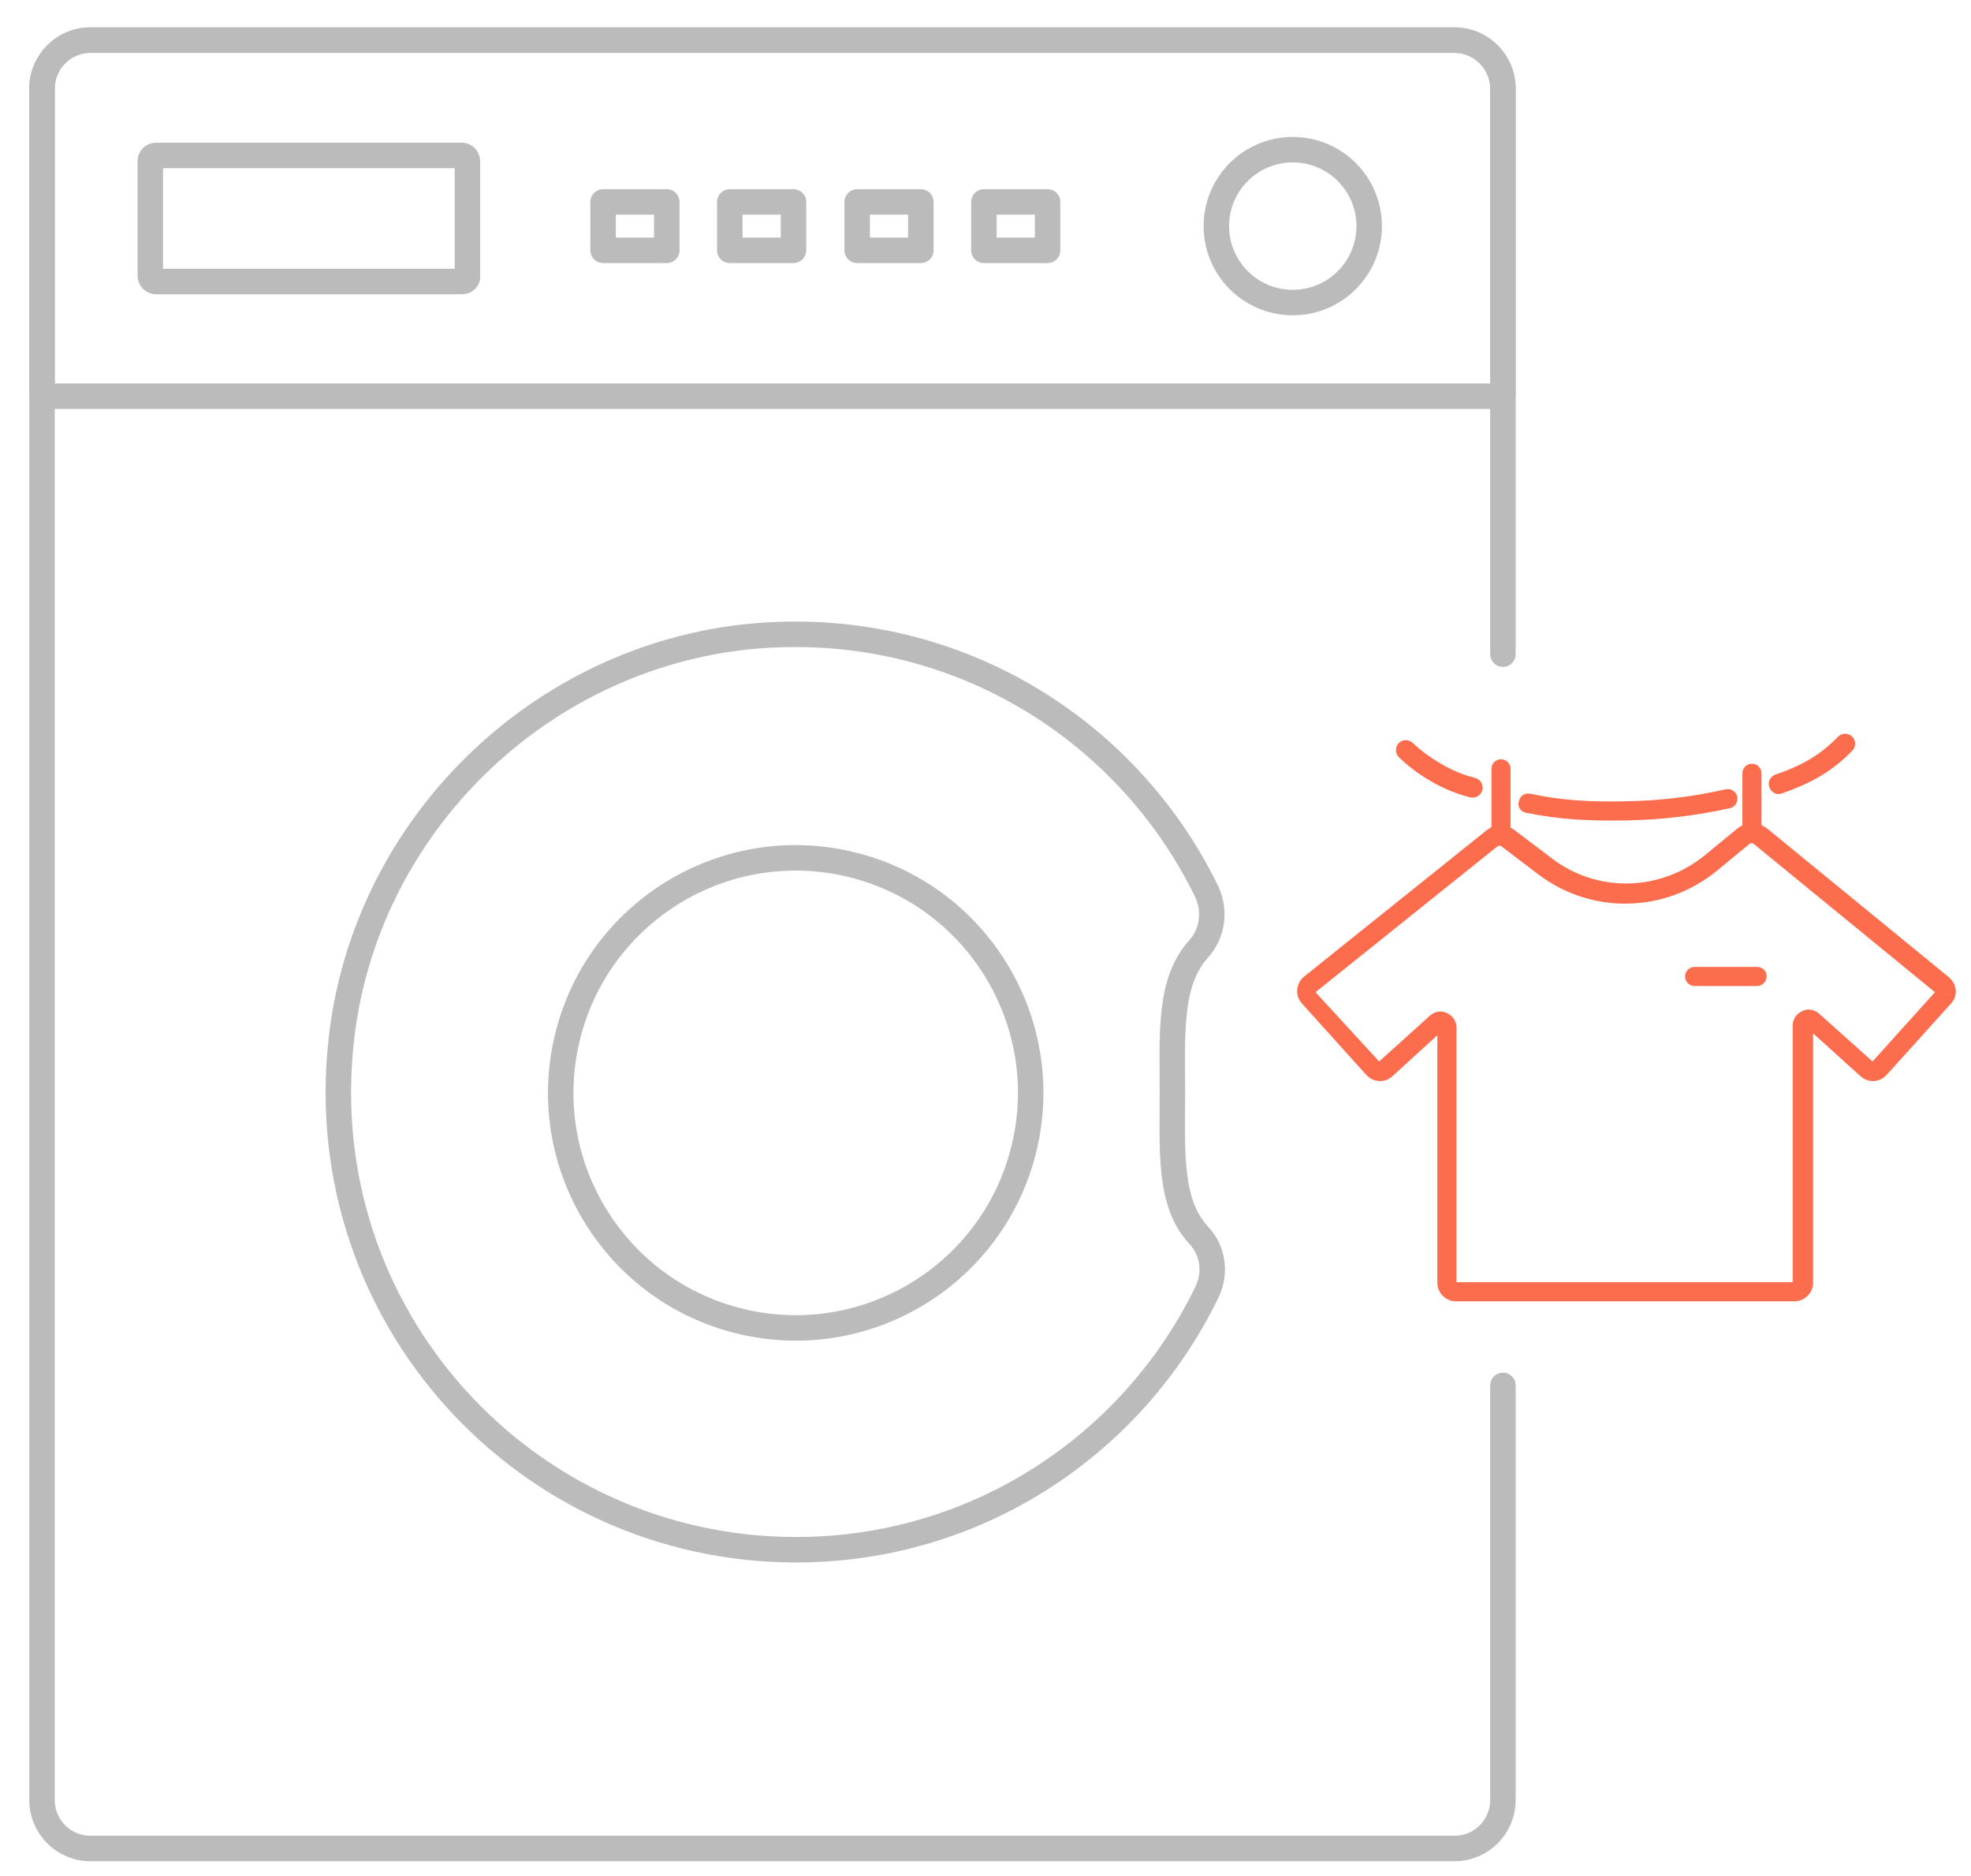 <?xml version="1.0" encoding="utf-8"?>
<!-- Generator: Adobe Illustrator 24.1.3, SVG Export Plug-In . SVG Version: 6.00 Build 0)  -->
<svg version="1.1" id="图层_1" xmlns="http://www.w3.org/2000/svg" xmlns:xlink="http://www.w3.org/1999/xlink" x="0px" y="0px"
	 viewBox="0 0 309.5 294.5" style="enable-background:new 0 0 309.5 294.5;" xml:space="preserve">
<style type="text/css">
	.st0{fill:none;stroke:#BBBBBB;stroke-width:4;stroke-linecap:round;stroke-linejoin:round;stroke-miterlimit:10;}
	.st1{fill:#FB6D4C;stroke:#FB6D4C;stroke-miterlimit:10;}
</style>
<g>
	<g>
		<g>
			<path class="st0" d="M236,217.5v65.1c0,4.2-3.4,7.6-7.6,7.6H14.2c-4.2,0-7.6-3.4-7.6-7.6V13.9c0-4.2,3.4-7.6,7.6-7.6h214.2
				c4.2,0,7.6,3.4,7.6,7.6v88.8"/>
			<g>
				
					<ellipse transform="matrix(0.23 -0.973 0.973 0.23 -70.672 253.756)" class="st0" cx="125" cy="171.5" rx="36.9" ry="36.9"/>
				<path class="st0" d="M184.1,171.5c0-9.1-0.6-17.3,4.1-22.5c2.2-2.4,2.7-6,1.3-9c-12.6-25.9-40.2-43-71.5-40.1
					c-33.4,3.2-60.7,29.9-64.4,63.3c-4.9,43.4,29,80.1,71.4,80.1c28.4,0,52.9-16.5,64.5-40.4c1.5-3,1-6.6-1.3-9
					C183.5,188.8,184.1,180.7,184.1,171.5z"/>
			</g>
			<path class="st0" d="M236,13.9v48.3H6.6V13.9c0-4.2,3.4-7.6,7.6-7.6h214.2C232.5,6.3,236,9.7,236,13.9z"/>
			<circle class="st0" cx="203" cy="35.5" r="12"/>
			<path class="st0" d="M72.5,44.2h-48c-0.5,0-0.9-0.4-0.9-0.9v-18c0-0.5,0.4-0.9,0.9-0.9h48c0.5,0,0.9,0.4,0.9,0.9v18
				C73.5,43.8,73.1,44.2,72.5,44.2z"/>
			<g>
				<rect x="94.7" y="31.7" class="st0" width="10" height="7.6"/>
			</g>
			<g>
				<rect x="114.6" y="31.7" class="st0" width="10" height="7.6"/>
			</g>
			<g>
				<rect x="134.6" y="31.7" class="st0" width="10" height="7.6"/>
			</g>
			<g>
				<rect x="154.5" y="31.7" class="st0" width="10" height="7.6"/>
			</g>
		</g>
	</g>
	<g>
		<path class="st1" d="M305.7,153.8l-28.6-23.4c-0.3-0.2-0.6-0.4-1-0.5v-8.5c0-0.6-0.5-1-1-1c-0.6,0-1,0.5-1,1v8.5
			c-0.3,0.1-0.6,0.3-0.9,0.5l-5.1,4.2c-7.2,5.9-17.4,6.2-24.8,0.5l-5.8-4.4c-0.3-0.2-0.5-0.3-0.8-0.5v-9.5c0-0.6-0.5-1-1-1
			c-0.6,0-1,0.5-1,1v9.5c-0.3,0.1-0.6,0.3-0.9,0.5l-28.7,23c-1.1,0.9-1.2,2.5-0.3,3.5l10.1,11.2c0.9,1,2.4,1.1,3.4,0.2l7.9-7.2v40
			c0,1.3,1.1,2.4,2.4,2.4h53.2c1.3,0,2.4-1.1,2.4-2.4v-40.3l8.3,7.5c1,0.9,2.5,0.8,3.4-0.2l10.1-11.2
			C306.9,156.3,306.8,154.7,305.7,153.8z M304.4,155.9l-10.1,11.2c-0.1,0.1-0.3,0.1-0.5,0l-8.5-7.6c-0.6-0.5-1.4-0.7-2.1-0.3
			c-0.7,0.3-1.2,1-1.2,1.8v40.5c0,0.2-0.2,0.3-0.3,0.3h-53.2c-0.2,0-0.3-0.2-0.3-0.3v-40.2c0-0.8-0.5-1.5-1.2-1.8
			c-0.3-0.1-0.5-0.2-0.8-0.2c-0.5,0-1,0.2-1.3,0.5l-8.1,7.3c-0.1,0.1-0.4,0.1-0.5,0L206.1,156c-0.1-0.1-0.1-0.4,0-0.5l28.7-23
			c0.4-0.3,0.9-0.3,1.3,0l5.8,4.4c8.2,6.2,19.5,5.9,27.4-0.6l5.1-4.2c0.4-0.3,0.9-0.3,1.3,0l28.6,23.4
			C304.5,155.6,304.5,155.8,304.4,155.9z"/>
		<path class="st1" d="M275.9,152.3h-9.8c-0.6,0-1,0.5-1,1c0,0.6,0.5,1,1,1h9.8c0.6,0,1-0.5,1-1C277,152.8,276.5,152.3,275.9,152.3z
			"/>
		<path class="st1" d="M231,124.7c0.6,0.1,1.1-0.2,1.3-0.8c0.1-0.6-0.2-1.1-0.8-1.3c-3.9-0.9-7.8-3.5-10-5.6c-0.4-0.4-1.1-0.4-1.5,0
			c-0.4,0.4-0.4,1.1,0,1.5C222.2,120.7,226.4,123.6,231,124.7z"/>
		<path class="st1" d="M239.7,127.1c5.4,1.1,9.9,1.3,15.5,1.2c5.7-0.1,10.8-0.7,16.3-1.9c0.6-0.1,0.9-0.7,0.8-1.2
			c-0.1-0.6-0.7-0.9-1.2-0.8c-5.3,1.2-10.3,1.8-15.8,1.9c-5.7,0.1-10-0.1-15.1-1.2c-0.6-0.1-1.1,0.2-1.2,0.8
			C238.8,126.4,239.1,127,239.7,127.1z"/>
		<path class="st1" d="M279.6,124.1c4.9-1.7,8-3.6,10.9-6.6c0.4-0.4,0.4-1.1,0-1.5c-0.4-0.4-1.1-0.4-1.5,0
			c-2.3,2.3-4.8,4.3-10.1,6.1c-0.5,0.2-0.8,0.8-0.6,1.3C278.5,124,279.1,124.3,279.6,124.1z"/>
	</g>
</g>
</svg>
